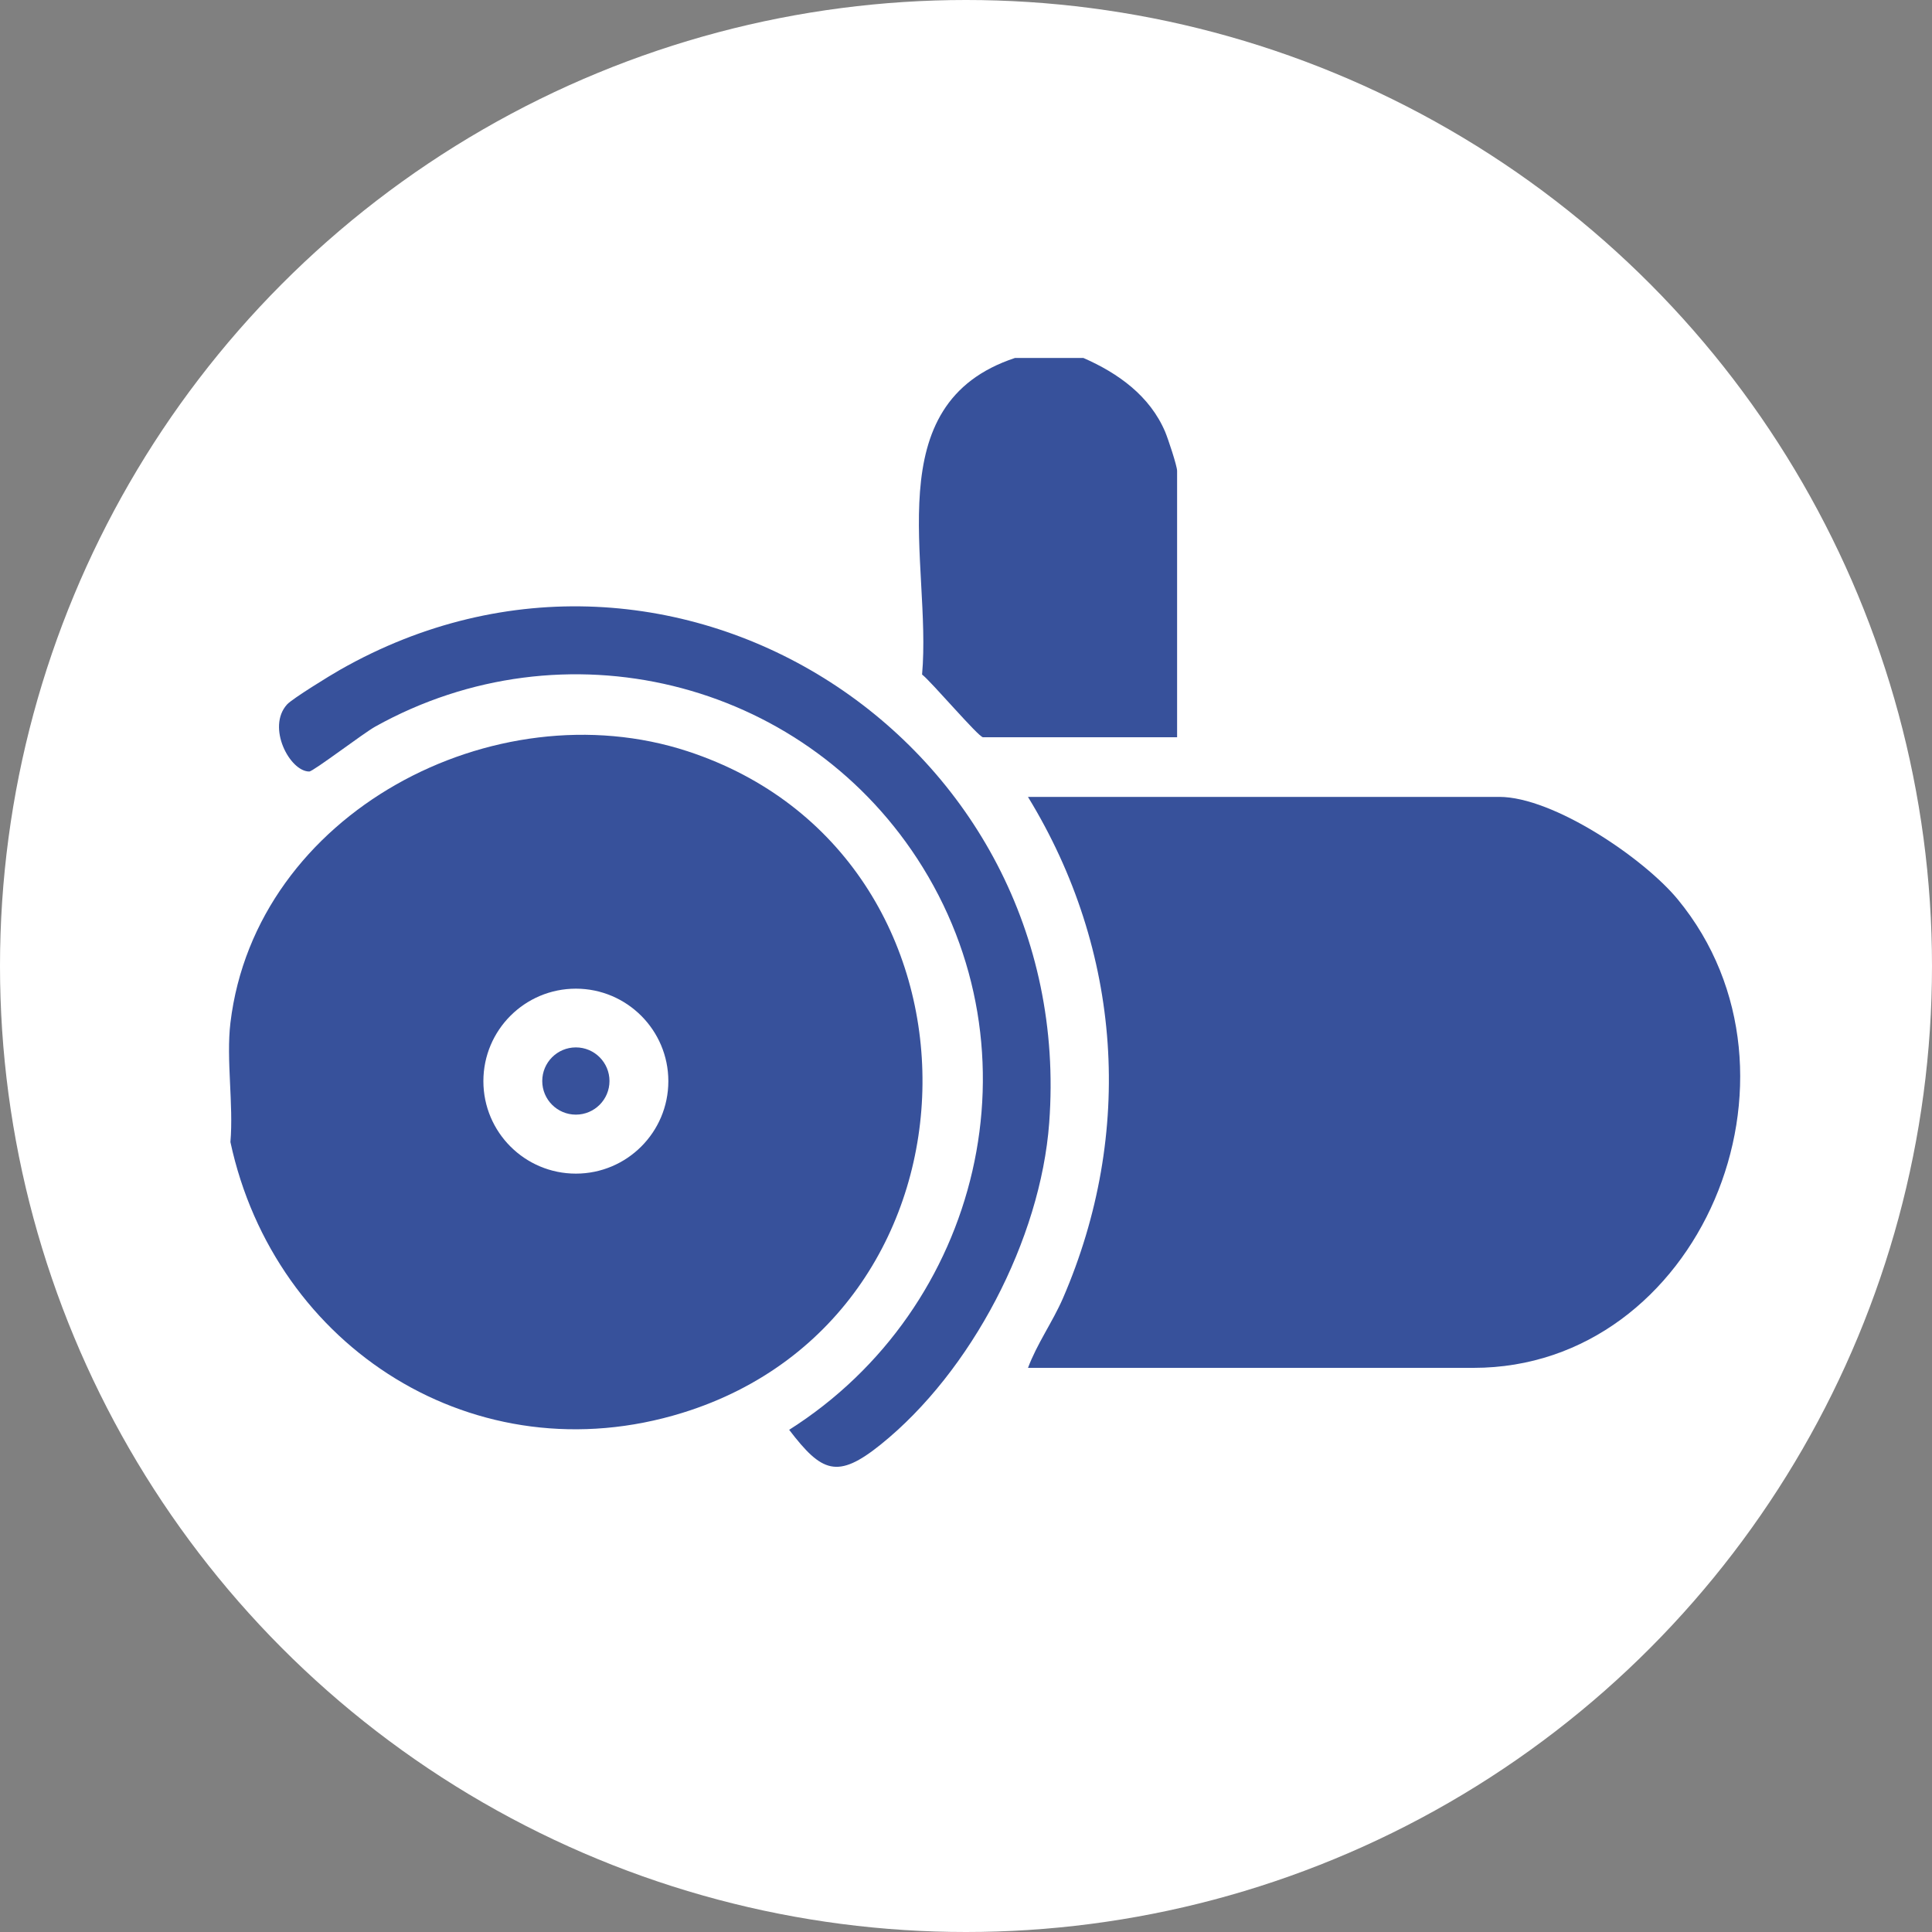 <?xml version="1.0" encoding="UTF-8"?> <svg xmlns="http://www.w3.org/2000/svg" id="Layer_1" data-name="Layer 1" viewBox="0 0 150 150"><rect x="0" y="0" width="150" height="150" fill="#808080" stroke="none"/><defs><style> .cls-1 { fill: #fff; } .cls-2 { fill: #37519b; } </style></defs><circle class="cls-1" cx="75" cy="75" r="75"></circle><g><g><path class="cls-2" d="M84.11,27.79c2.7,1.18,5.16,2.94,6.35,5.73.22.52.93,2.65.93,3.04v20.68h-15.07c-.34,0-4.02-4.33-4.73-4.87.77-8.67-3.61-21.01,7.22-24.58h5.3Z"></path><path class="cls-2" d="M79.81,106.21c.7-1.88,1.9-3.55,2.71-5.4,5.57-12.86,4.6-27-2.71-38.94h36.59c4.2,0,11.24,4.77,13.87,7.97,11.23,13.65,1.66,36.36-15.86,36.36h-34.6Z"></path></g><g><path class="cls-2" d="M22.29,54.69c.4-.44,3.37-2.27,4.1-2.68,25.95-14.79,57.27,5.63,55.07,35.17-.67,9.03-6.04,19.31-13.09,24.98-3.36,2.7-4.57,2.16-7.1-1.15,14.89-9.43,19.73-29.36,9.94-44.35-9.11-13.94-27.45-18.39-42.07-10.25-.92.51-4.82,3.49-5.13,3.49-1.51,0-3.33-3.44-1.72-5.21Z"></path><path class="cls-2" d="M17.89,88.67c.25-2.94-.34-6.4,0-9.26,1.96-16.32,20.52-25.99,35.5-21.08,24.55,8.05,24.2,43.74-.4,51.36-16.02,4.96-31.66-5.01-35.1-21.02ZM51.89,83.94c0-3.96-3.22-7.18-7.18-7.18s-7.18,3.21-7.18,7.18,3.22,7.18,7.18,7.18,7.18-3.21,7.18-7.18Z"></path><circle class="cls-2" cx="44.71" cy="83.93" r="2.61"></circle></g></g></svg> 